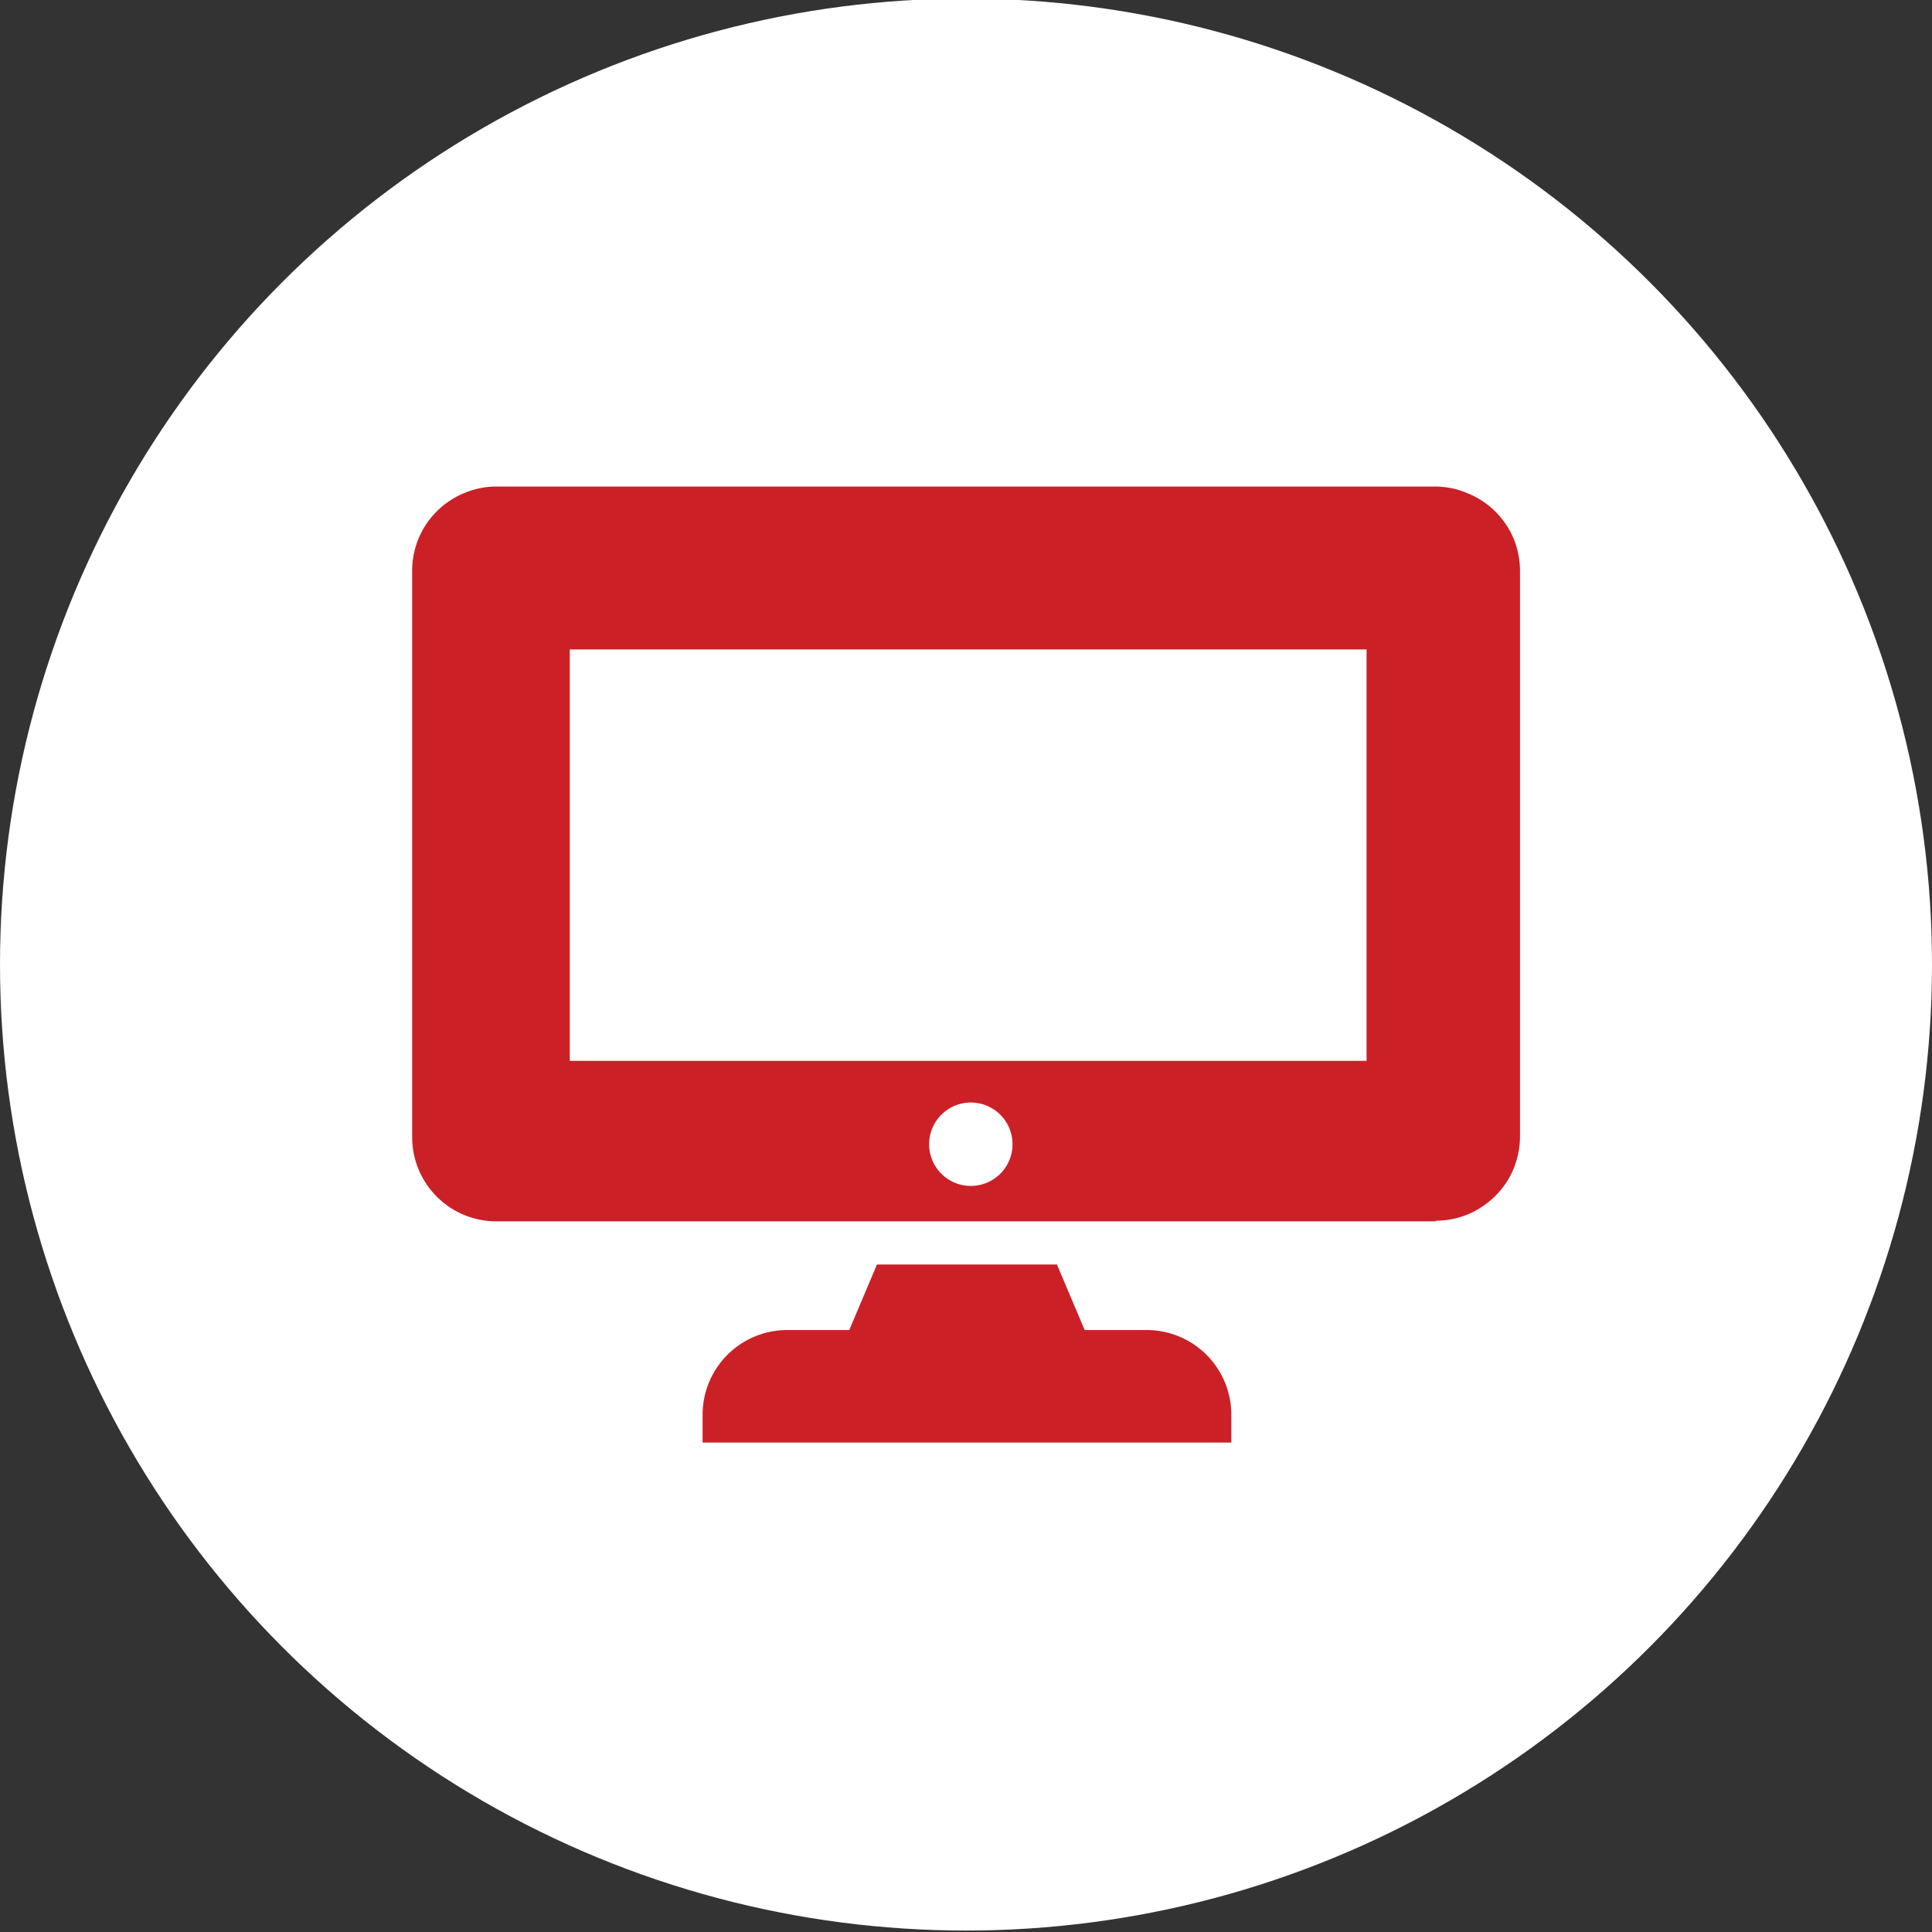 <svg id="Layer_1" data-name="Layer 1" xmlns="http://www.w3.org/2000/svg" viewBox="0 0 120 120"><rect x="0" y="0" width="120" height="120" fill="#333333" stroke="none"/><defs><style>.cls-1{fill:#fff;}.cls-2{fill:#cc2027;}</style></defs><circle id="Ellipse_27" data-name="Ellipse 27" class="cls-1" cx="60" cy="59.91" r="60"/><g id="Group_17" data-name="Group 17"><path id="Subtraction_10" data-name="Subtraction 10" class="cls-2" d="M76.47,89.6H43.64V87.85a5.26,5.26,0,0,1,5.24-5.24h3.87l1.72-4.07H65.65l1.72,4.07h3.87a5.26,5.26,0,0,1,5.24,5.24V89.6h0ZM89.16,75.86H30.84a5.23,5.23,0,0,1-5.24-5.24V35.46a5.2,5.2,0,0,1,1.53-3.7,5.22,5.22,0,0,1,1.67-1.12,5.1,5.1,0,0,1,2-.42H89.16a5.1,5.1,0,0,1,2,.42A5.22,5.22,0,0,1,94,33.42a5.31,5.31,0,0,1,.41,2V70.62a5.31,5.31,0,0,1-.41,2,5.07,5.07,0,0,1-1.12,1.66,5.42,5.42,0,0,1-1.67,1.13,5.27,5.27,0,0,1-2,.41ZM60.3,68.48a2.59,2.59,0,1,0,2.59,2.59,2.59,2.59,0,0,0-2.59-2.59ZM35.39,40.34V65.89H84.88V40.34Z"/></g></svg>
